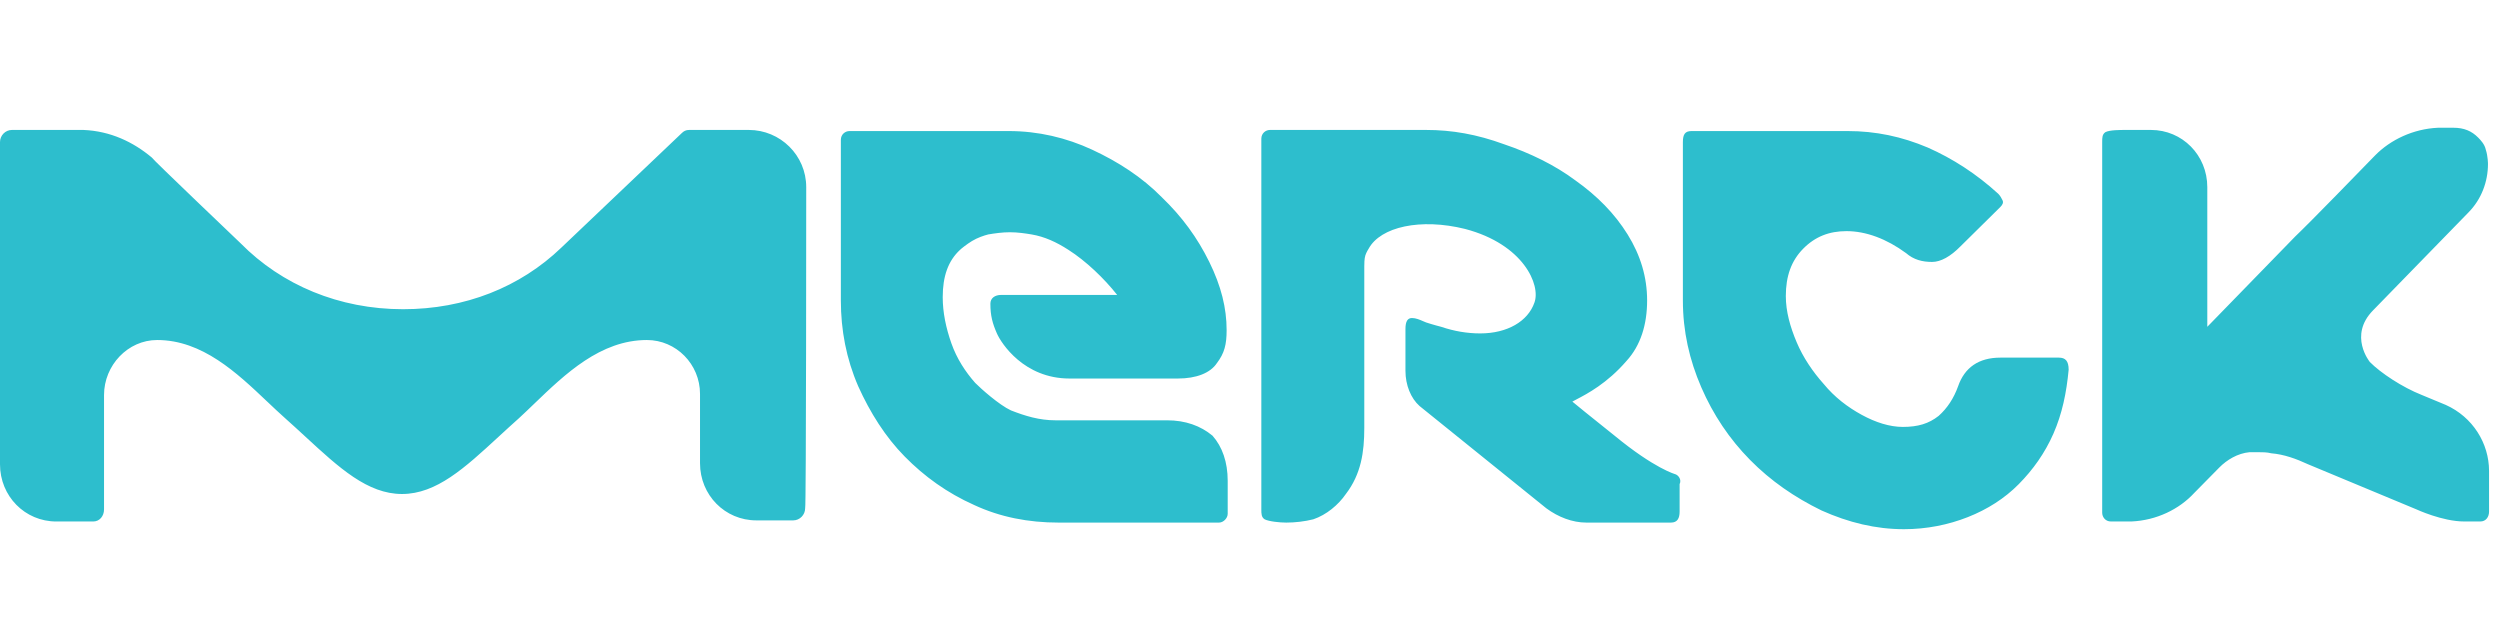 <svg width="137" height="35" viewBox="0 0 137 35" fill="none" xmlns="http://www.w3.org/2000/svg">
<path fill-rule="evenodd" clip-rule="evenodd" d="M116.804 28.577C118.169 28.517 119.416 27.914 120.248 27.01L121.614 25.624C122.029 25.202 122.623 24.84 123.276 24.78H123.751C123.989 24.78 124.226 24.78 124.464 24.84C125.177 24.901 125.83 25.142 126.483 25.443L132.421 27.914C132.421 27.914 133.847 28.577 135.034 28.577H135.925C136.222 28.577 136.4 28.336 136.4 28.035V25.805C136.4 24.298 135.509 22.851 134.025 22.188L132.718 21.646C131.649 21.224 130.462 20.44 129.868 19.838C129.868 19.838 128.68 18.391 130.046 17.005L135.272 11.641C135.984 10.918 136.341 9.953 136.341 8.989C136.341 8.989 136.341 8.567 136.222 8.205C136.162 7.904 135.925 7.663 135.806 7.542C135.45 7.181 135.034 7 134.44 7H133.609C132.243 7.06 130.996 7.663 130.165 8.507L130.053 8.621C129.454 9.239 126.626 12.153 125.77 12.967L120.96 17.909V10.255C120.96 8.507 119.595 7.121 117.872 7.121H116.507C116.15 7.121 115.616 7.121 115.378 7.241C115.2 7.362 115.2 7.542 115.2 7.784V28.095C115.2 28.336 115.378 28.577 115.675 28.577H116.804ZM91.806 25.986C91.806 25.986 90.678 25.685 88.481 23.877L87.996 23.488L87.995 23.488L87.993 23.487L87.992 23.485C87.113 22.781 86.467 22.264 86.165 22.008C86.226 21.972 86.308 21.93 86.406 21.879C86.967 21.586 88.072 21.01 89.134 19.778C89.906 18.934 90.262 17.789 90.262 16.463C90.262 15.198 89.906 13.992 89.193 12.847C88.481 11.702 87.53 10.738 86.343 9.894C85.214 9.05 83.849 8.387 82.423 7.905C80.939 7.362 79.573 7.121 78.148 7.121H69.597C69.359 7.121 69.121 7.302 69.121 7.603V22.129V25.383V26.468V27.915C69.121 28.156 69.121 28.337 69.3 28.457C69.537 28.578 70.131 28.638 70.487 28.638C70.962 28.638 71.497 28.578 71.972 28.457C72.684 28.216 73.338 27.674 73.753 27.071C74.585 25.986 74.763 24.781 74.763 23.455V14.595C74.763 14.474 74.763 14.173 74.822 13.992C74.882 13.811 75.001 13.63 75.001 13.63C75.654 12.425 77.851 11.943 80.286 12.546C83.492 13.389 84.442 15.62 84.086 16.584C83.73 17.608 82.602 18.271 81.117 18.271C80.404 18.271 79.692 18.151 78.979 17.91C78.979 17.91 78.504 17.789 78.148 17.669C78.099 17.652 78.042 17.627 77.978 17.598C77.807 17.523 77.592 17.428 77.376 17.428C77.138 17.428 77.019 17.608 77.019 18.03V20.321C77.019 21.104 77.316 21.827 77.791 22.249L84.739 27.855C85.392 28.337 86.165 28.638 86.936 28.638H91.568C91.925 28.638 92.043 28.397 92.043 28.035V26.529C92.162 26.287 91.984 26.046 91.806 25.986ZM57.837 23.033H63.953C64.963 23.033 65.794 23.334 66.447 23.877C66.981 24.48 67.278 25.323 67.278 26.348V28.156C67.278 28.397 67.041 28.638 66.803 28.638H58.015C56.352 28.638 54.808 28.337 53.383 27.674C51.898 27.011 50.651 26.107 49.582 25.022C48.513 23.937 47.682 22.611 47.029 21.165C46.376 19.658 46.079 18.091 46.079 16.464V7.664C46.079 7.363 46.316 7.182 46.554 7.182H55.283C56.886 7.182 58.43 7.543 59.856 8.206C61.281 8.869 62.587 9.713 63.656 10.798C64.784 11.883 65.616 13.028 66.269 14.354C66.922 15.68 67.219 16.886 67.219 18.091C67.219 18.875 67.1 19.357 66.685 19.899C66.328 20.442 65.556 20.743 64.547 20.743H58.608C56.114 20.743 54.867 18.814 54.63 18.272C54.392 17.729 54.273 17.307 54.273 16.644C54.273 16.343 54.511 16.162 54.867 16.162H61.221C60.509 15.258 59.499 14.294 58.549 13.691C57.896 13.269 57.243 12.968 56.53 12.847C56.174 12.787 55.758 12.727 55.342 12.727C54.927 12.727 54.511 12.787 54.155 12.847C53.917 12.908 53.561 13.028 53.264 13.209C52.967 13.39 52.67 13.631 52.611 13.691C51.958 14.294 51.661 15.138 51.661 16.283C51.661 17.127 51.839 17.97 52.136 18.814C52.433 19.658 52.908 20.381 53.442 20.984C53.739 21.285 54.749 22.189 55.402 22.491C56.174 22.792 56.946 23.033 57.837 23.033ZM44.181 10.255C44.181 8.507 42.756 7.121 41.034 7.121H37.768C37.59 7.121 37.471 7.182 37.352 7.302L30.761 13.57C28.504 15.74 25.475 16.945 22.09 16.945C18.587 16.945 15.44 15.62 13.183 13.329C13.183 13.329 8.314 8.688 8.314 8.628C7.304 7.784 6.057 7.182 4.572 7.121H0.653C0.297 7.121 0 7.423 0 7.784V25.444C0 27.192 1.366 28.578 3.088 28.578H4.276H5.107C5.463 28.578 5.701 28.276 5.701 27.915V21.647C5.701 20.019 7.007 18.633 8.611 18.633C11.083 18.633 12.979 20.43 14.641 22.006L14.641 22.006L14.642 22.006C14.975 22.322 15.3 22.63 15.618 22.912C16.007 23.258 16.38 23.602 16.742 23.935L16.742 23.935C18.589 25.638 20.144 27.071 22.031 27.071C23.918 27.071 25.473 25.638 27.321 23.935L27.321 23.935C27.683 23.602 28.056 23.258 28.445 22.912C28.716 22.663 28.992 22.397 29.275 22.125L29.275 22.125C30.973 20.493 32.907 18.633 35.452 18.633C37.055 18.633 38.361 19.959 38.361 21.586V25.383C38.361 27.131 39.727 28.517 41.45 28.517H42.815H43.468C43.825 28.517 44.122 28.216 44.122 27.855C44.181 27.915 44.181 10.436 44.181 10.255ZM109.621 19.598H112.827C113.184 19.598 113.362 19.779 113.362 20.261C113.243 21.526 113.006 22.672 112.531 23.756C112.056 24.841 111.402 25.745 110.63 26.529C109.858 27.312 108.908 27.915 107.839 28.337C106.77 28.759 105.583 29 104.336 29C102.792 29 101.307 28.638 99.823 27.975C98.338 27.252 97.032 26.348 95.903 25.203C94.775 24.058 93.884 22.732 93.231 21.225C92.578 19.718 92.222 18.151 92.222 16.464V7.785C92.222 7.363 92.34 7.182 92.697 7.182H101.248C102.792 7.182 104.217 7.483 105.642 8.086C107.008 8.689 108.314 9.532 109.502 10.617C109.621 10.738 109.68 10.858 109.74 10.979C109.799 11.1 109.74 11.22 109.621 11.341L107.424 13.51C106.889 14.053 106.355 14.354 105.88 14.354C105.345 14.354 104.87 14.234 104.454 13.872C103.386 13.088 102.257 12.666 101.188 12.666C100.238 12.666 99.466 12.968 98.813 13.631C98.16 14.294 97.863 15.138 97.863 16.223C97.863 17.066 98.1 17.91 98.457 18.754C98.813 19.598 99.347 20.381 99.941 21.044C100.535 21.767 101.248 22.31 102.02 22.732C102.792 23.154 103.564 23.395 104.276 23.395C105.108 23.395 105.702 23.214 106.236 22.792C106.711 22.37 107.067 21.828 107.305 21.165C107.661 20.14 108.433 19.598 109.621 19.598Z" fill="#2DBECD"/>
</svg>
